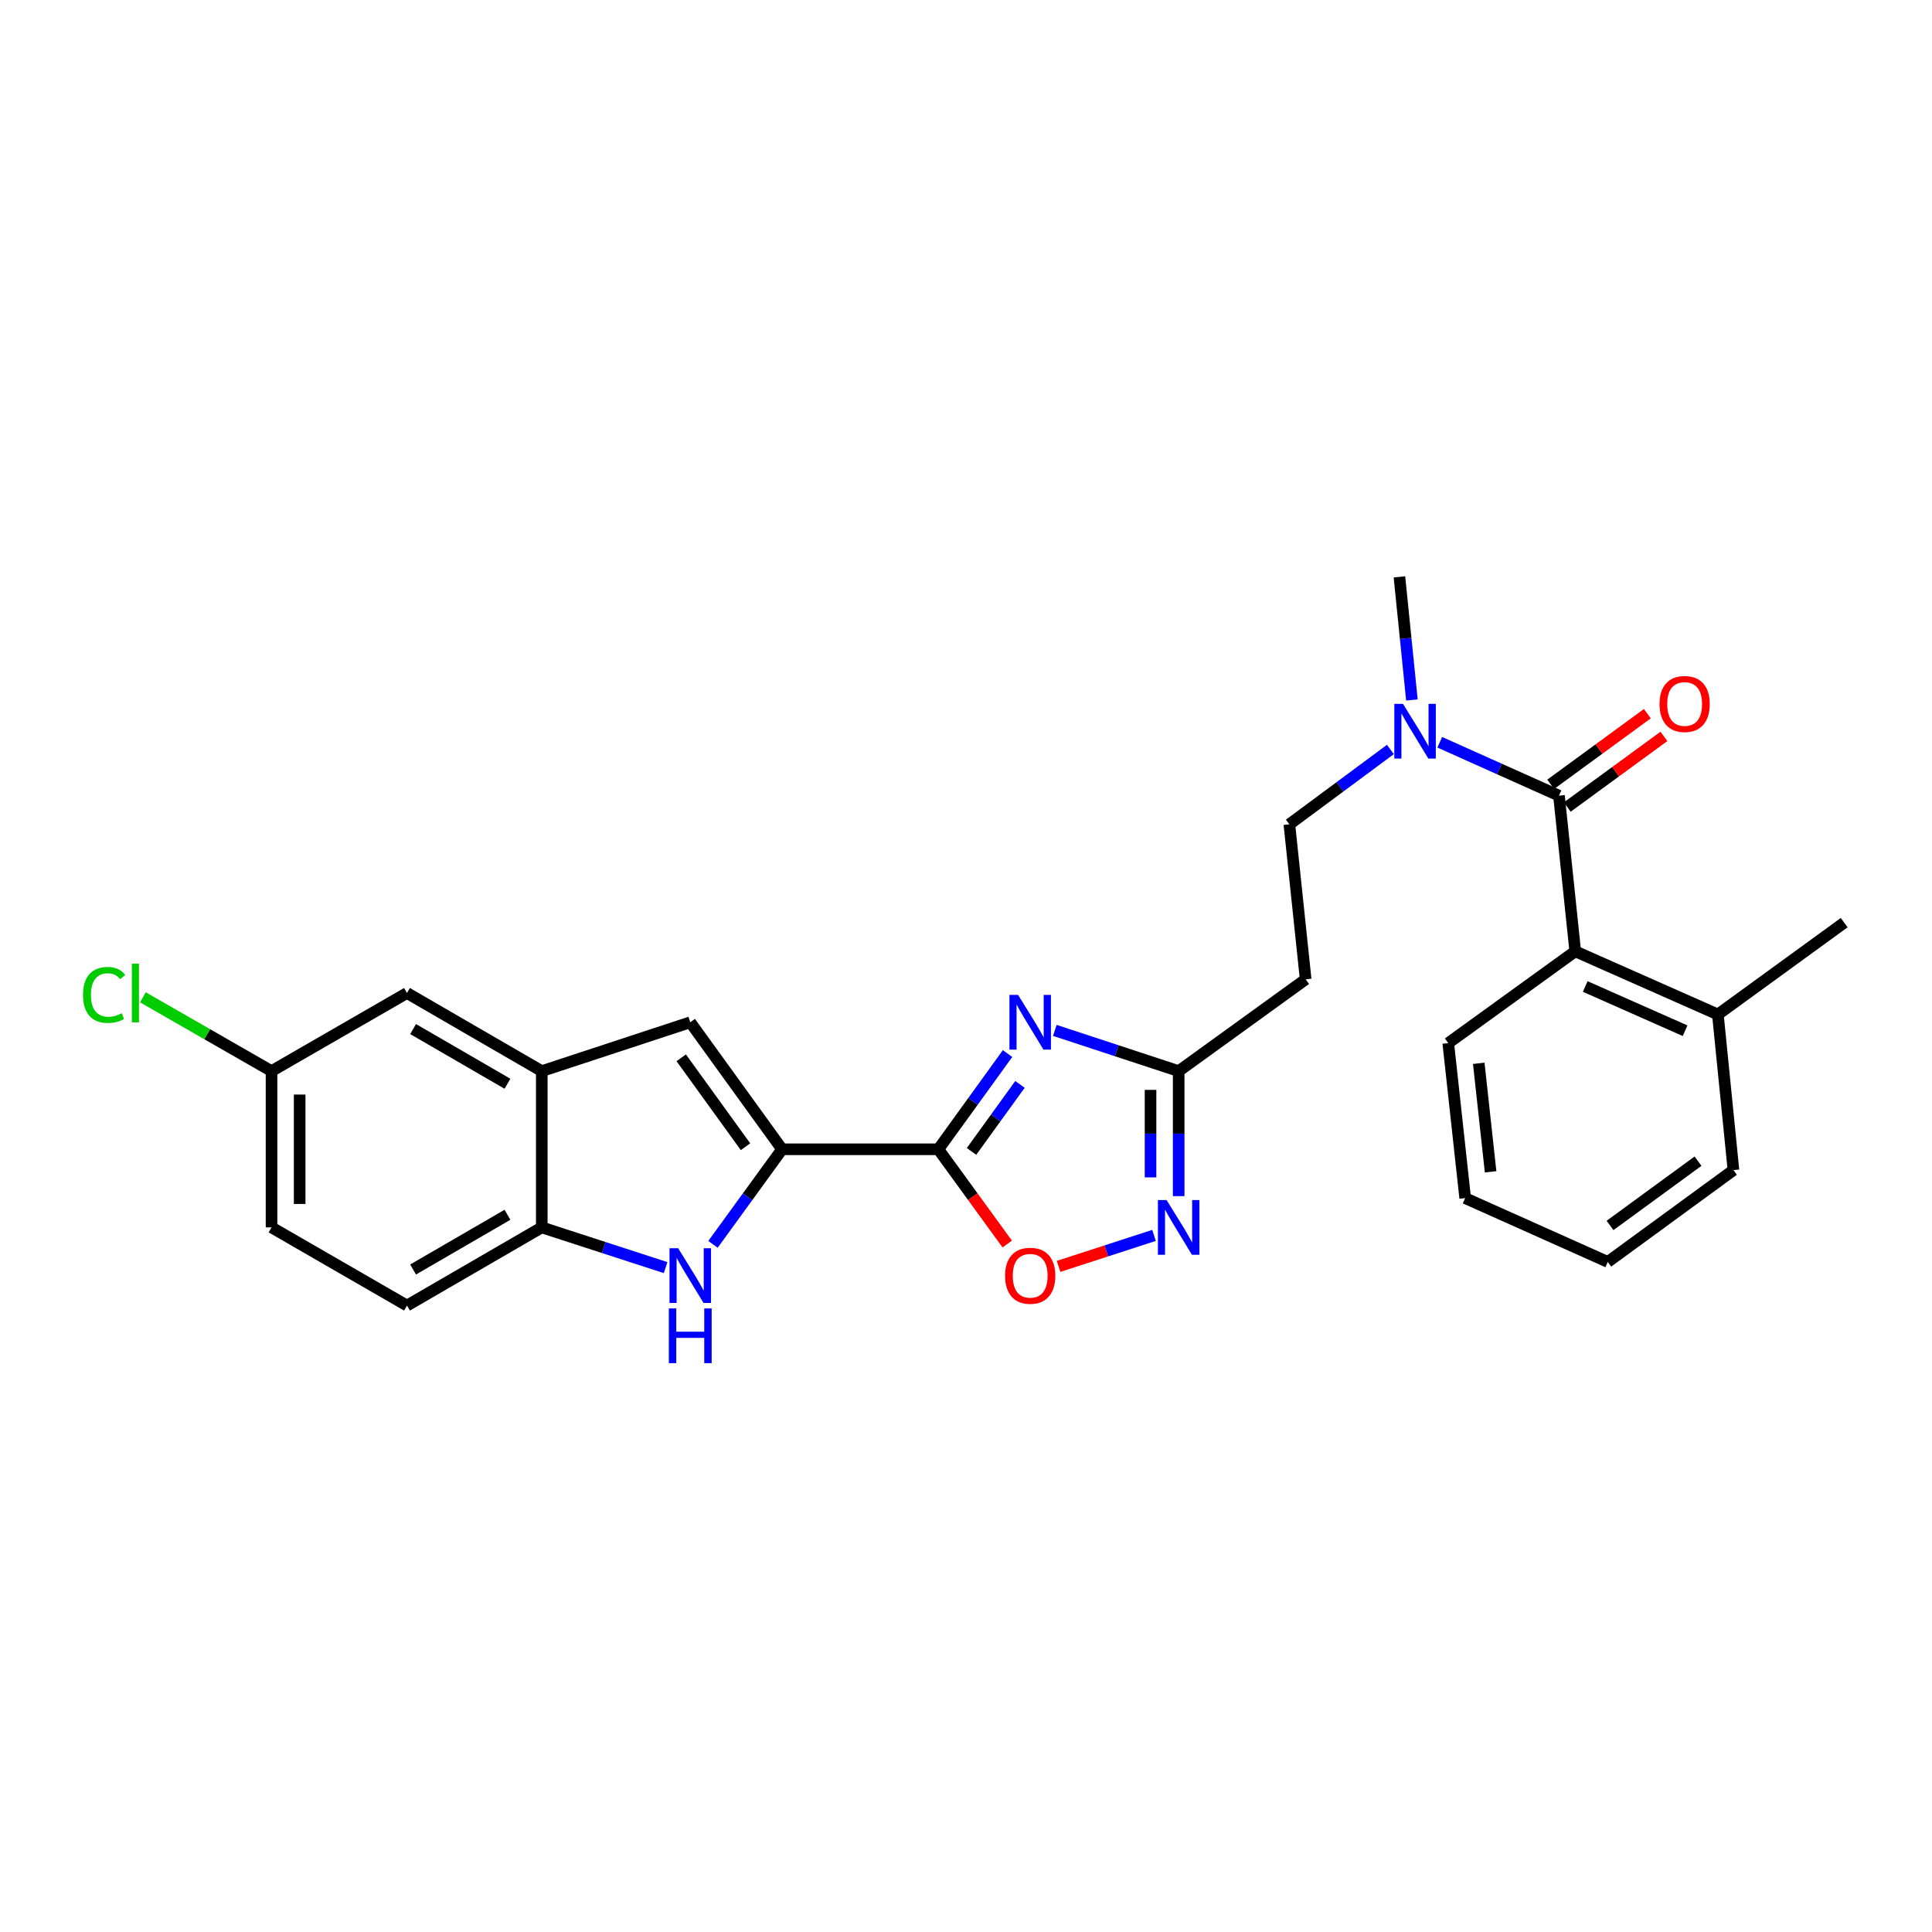 <?xml version='1.0' encoding='iso-8859-1'?>
<svg version='1.1' baseProfile='full'
              xmlns='http://www.w3.org/2000/svg'
                      xmlns:rdkit='http://www.rdkit.org/xml'
                      xmlns:xlink='http://www.w3.org/1999/xlink'
                  xml:space='preserve'
width='1000px' height='1000px' viewBox='0 0 1000 1000'>
<!-- END OF HEADER -->
<rect style='opacity:1.0;fill:#FFFFFF;stroke:none' width='1000' height='1000' x='0' y='0'> </rect>
<path class='bond-0' d='M 485.685,594.868 L 503.602,570.093' style='fill:none;fill-rule:evenodd;stroke:#000000;stroke-width:6px;stroke-linecap:butt;stroke-linejoin:miter;stroke-opacity:1' />
<path class='bond-0' d='M 503.602,570.093 L 521.519,545.318' style='fill:none;fill-rule:evenodd;stroke:#0000FF;stroke-width:6px;stroke-linecap:butt;stroke-linejoin:miter;stroke-opacity:1' />
<path class='bond-0' d='M 502.857,595.967 L 515.398,578.624' style='fill:none;fill-rule:evenodd;stroke:#000000;stroke-width:6px;stroke-linecap:butt;stroke-linejoin:miter;stroke-opacity:1' />
<path class='bond-0' d='M 515.398,578.624 L 527.94,561.282' style='fill:none;fill-rule:evenodd;stroke:#0000FF;stroke-width:6px;stroke-linecap:butt;stroke-linejoin:miter;stroke-opacity:1' />
<path class='bond-1' d='M 485.685,594.868 L 404.799,594.868' style='fill:none;fill-rule:evenodd;stroke:#000000;stroke-width:6px;stroke-linecap:butt;stroke-linejoin:miter;stroke-opacity:1' />
<path class='bond-6' d='M 485.685,594.868 L 503.514,619.389' style='fill:none;fill-rule:evenodd;stroke:#000000;stroke-width:6px;stroke-linecap:butt;stroke-linejoin:miter;stroke-opacity:1' />
<path class='bond-6' d='M 503.514,619.389 L 521.344,643.909' style='fill:none;fill-rule:evenodd;stroke:#FF0000;stroke-width:6px;stroke-linecap:butt;stroke-linejoin:miter;stroke-opacity:1' />
<path class='bond-5' d='M 545.988,533.329 L 578.032,543.871' style='fill:none;fill-rule:evenodd;stroke:#0000FF;stroke-width:6px;stroke-linecap:butt;stroke-linejoin:miter;stroke-opacity:1' />
<path class='bond-5' d='M 578.032,543.871 L 610.076,554.413' style='fill:none;fill-rule:evenodd;stroke:#000000;stroke-width:6px;stroke-linecap:butt;stroke-linejoin:miter;stroke-opacity:1' />
<path class='bond-2' d='M 404.799,594.868 L 386.917,619.469' style='fill:none;fill-rule:evenodd;stroke:#000000;stroke-width:6px;stroke-linecap:butt;stroke-linejoin:miter;stroke-opacity:1' />
<path class='bond-2' d='M 386.917,619.469 L 369.036,644.07' style='fill:none;fill-rule:evenodd;stroke:#0000FF;stroke-width:6px;stroke-linecap:butt;stroke-linejoin:miter;stroke-opacity:1' />
<path class='bond-7' d='M 404.799,594.868 L 357.275,529.13' style='fill:none;fill-rule:evenodd;stroke:#000000;stroke-width:6px;stroke-linecap:butt;stroke-linejoin:miter;stroke-opacity:1' />
<path class='bond-7' d='M 385.872,593.537 L 352.605,547.52' style='fill:none;fill-rule:evenodd;stroke:#000000;stroke-width:6px;stroke-linecap:butt;stroke-linejoin:miter;stroke-opacity:1' />
<path class='bond-9' d='M 344.515,656.108 L 312.469,645.704' style='fill:none;fill-rule:evenodd;stroke:#0000FF;stroke-width:6px;stroke-linecap:butt;stroke-linejoin:miter;stroke-opacity:1' />
<path class='bond-9' d='M 312.469,645.704 L 280.424,635.299' style='fill:none;fill-rule:evenodd;stroke:#000000;stroke-width:6px;stroke-linecap:butt;stroke-linejoin:miter;stroke-opacity:1' />
<path class='bond-3' d='M 806.926,411.84 L 776.072,398.018' style='fill:none;fill-rule:evenodd;stroke:#000000;stroke-width:6px;stroke-linecap:butt;stroke-linejoin:miter;stroke-opacity:1' />
<path class='bond-3' d='M 776.072,398.018 L 745.218,384.196' style='fill:none;fill-rule:evenodd;stroke:#0000FF;stroke-width:6px;stroke-linecap:butt;stroke-linejoin:miter;stroke-opacity:1' />
<path class='bond-10' d='M 806.926,411.84 L 815.338,492.395' style='fill:none;fill-rule:evenodd;stroke:#000000;stroke-width:6px;stroke-linecap:butt;stroke-linejoin:miter;stroke-opacity:1' />
<path class='bond-13' d='M 811.221,417.717 L 836.236,399.434' style='fill:none;fill-rule:evenodd;stroke:#000000;stroke-width:6px;stroke-linecap:butt;stroke-linejoin:miter;stroke-opacity:1' />
<path class='bond-13' d='M 836.236,399.434 L 861.25,381.151' style='fill:none;fill-rule:evenodd;stroke:#FF0000;stroke-width:6px;stroke-linecap:butt;stroke-linejoin:miter;stroke-opacity:1' />
<path class='bond-13' d='M 802.631,405.964 L 827.645,387.681' style='fill:none;fill-rule:evenodd;stroke:#000000;stroke-width:6px;stroke-linecap:butt;stroke-linejoin:miter;stroke-opacity:1' />
<path class='bond-13' d='M 827.645,387.681 L 852.659,369.397' style='fill:none;fill-rule:evenodd;stroke:#FF0000;stroke-width:6px;stroke-linecap:butt;stroke-linejoin:miter;stroke-opacity:1' />
<path class='bond-4' d='M 597.316,639.442 L 572.613,647.462' style='fill:none;fill-rule:evenodd;stroke:#0000FF;stroke-width:6px;stroke-linecap:butt;stroke-linejoin:miter;stroke-opacity:1' />
<path class='bond-4' d='M 572.613,647.462 L 547.91,655.483' style='fill:none;fill-rule:evenodd;stroke:#FF0000;stroke-width:6px;stroke-linecap:butt;stroke-linejoin:miter;stroke-opacity:1' />
<path class='bond-27' d='M 610.076,619.117 L 610.076,586.765' style='fill:none;fill-rule:evenodd;stroke:#0000FF;stroke-width:6px;stroke-linecap:butt;stroke-linejoin:miter;stroke-opacity:1' />
<path class='bond-27' d='M 610.076,586.765 L 610.076,554.413' style='fill:none;fill-rule:evenodd;stroke:#000000;stroke-width:6px;stroke-linecap:butt;stroke-linejoin:miter;stroke-opacity:1' />
<path class='bond-27' d='M 595.518,609.412 L 595.518,586.765' style='fill:none;fill-rule:evenodd;stroke:#0000FF;stroke-width:6px;stroke-linecap:butt;stroke-linejoin:miter;stroke-opacity:1' />
<path class='bond-27' d='M 595.518,586.765 L 595.518,564.119' style='fill:none;fill-rule:evenodd;stroke:#000000;stroke-width:6px;stroke-linecap:butt;stroke-linejoin:miter;stroke-opacity:1' />
<path class='bond-12' d='M 610.076,554.413 L 675.806,506.889' style='fill:none;fill-rule:evenodd;stroke:#000000;stroke-width:6px;stroke-linecap:butt;stroke-linejoin:miter;stroke-opacity:1' />
<path class='bond-8' d='M 357.275,529.13 L 280.424,554.413' style='fill:none;fill-rule:evenodd;stroke:#000000;stroke-width:6px;stroke-linecap:butt;stroke-linejoin:miter;stroke-opacity:1' />
<path class='bond-14' d='M 280.424,554.413 L 210.65,513.982' style='fill:none;fill-rule:evenodd;stroke:#000000;stroke-width:6px;stroke-linecap:butt;stroke-linejoin:miter;stroke-opacity:1' />
<path class='bond-14' d='M 262.659,560.944 L 213.817,532.643' style='fill:none;fill-rule:evenodd;stroke:#000000;stroke-width:6px;stroke-linecap:butt;stroke-linejoin:miter;stroke-opacity:1' />
<path class='bond-28' d='M 280.424,554.413 L 280.424,635.299' style='fill:none;fill-rule:evenodd;stroke:#000000;stroke-width:6px;stroke-linecap:butt;stroke-linejoin:miter;stroke-opacity:1' />
<path class='bond-17' d='M 280.424,635.299 L 210.65,675.755' style='fill:none;fill-rule:evenodd;stroke:#000000;stroke-width:6px;stroke-linecap:butt;stroke-linejoin:miter;stroke-opacity:1' />
<path class='bond-17' d='M 262.656,628.773 L 213.814,657.092' style='fill:none;fill-rule:evenodd;stroke:#000000;stroke-width:6px;stroke-linecap:butt;stroke-linejoin:miter;stroke-opacity:1' />
<path class='bond-16' d='M 815.338,492.395 L 889.163,525.094' style='fill:none;fill-rule:evenodd;stroke:#000000;stroke-width:6px;stroke-linecap:butt;stroke-linejoin:miter;stroke-opacity:1' />
<path class='bond-16' d='M 820.516,510.611 L 872.194,533.5' style='fill:none;fill-rule:evenodd;stroke:#000000;stroke-width:6px;stroke-linecap:butt;stroke-linejoin:miter;stroke-opacity:1' />
<path class='bond-21' d='M 815.338,492.395 L 749.616,539.919' style='fill:none;fill-rule:evenodd;stroke:#000000;stroke-width:6px;stroke-linecap:butt;stroke-linejoin:miter;stroke-opacity:1' />
<path class='bond-11' d='M 719.673,387.925 L 693.522,407.295' style='fill:none;fill-rule:evenodd;stroke:#0000FF;stroke-width:6px;stroke-linecap:butt;stroke-linejoin:miter;stroke-opacity:1' />
<path class='bond-11' d='M 693.522,407.295 L 667.37,426.665' style='fill:none;fill-rule:evenodd;stroke:#000000;stroke-width:6px;stroke-linecap:butt;stroke-linejoin:miter;stroke-opacity:1' />
<path class='bond-22' d='M 730.799,362.303 L 727.57,330.445' style='fill:none;fill-rule:evenodd;stroke:#0000FF;stroke-width:6px;stroke-linecap:butt;stroke-linejoin:miter;stroke-opacity:1' />
<path class='bond-22' d='M 727.57,330.445 L 724.341,298.586' style='fill:none;fill-rule:evenodd;stroke:#000000;stroke-width:6px;stroke-linecap:butt;stroke-linejoin:miter;stroke-opacity:1' />
<path class='bond-15' d='M 675.806,506.889 L 667.37,426.665' style='fill:none;fill-rule:evenodd;stroke:#000000;stroke-width:6px;stroke-linecap:butt;stroke-linejoin:miter;stroke-opacity:1' />
<path class='bond-18' d='M 210.65,513.982 L 140.545,554.413' style='fill:none;fill-rule:evenodd;stroke:#000000;stroke-width:6px;stroke-linecap:butt;stroke-linejoin:miter;stroke-opacity:1' />
<path class='bond-23' d='M 889.163,525.094 L 954.545,477.562' style='fill:none;fill-rule:evenodd;stroke:#000000;stroke-width:6px;stroke-linecap:butt;stroke-linejoin:miter;stroke-opacity:1' />
<path class='bond-24' d='M 889.163,525.094 L 897.235,605.649' style='fill:none;fill-rule:evenodd;stroke:#000000;stroke-width:6px;stroke-linecap:butt;stroke-linejoin:miter;stroke-opacity:1' />
<path class='bond-19' d='M 210.65,675.755 L 140.545,635.299' style='fill:none;fill-rule:evenodd;stroke:#000000;stroke-width:6px;stroke-linecap:butt;stroke-linejoin:miter;stroke-opacity:1' />
<path class='bond-20' d='M 140.545,554.413 L 107.253,535.308' style='fill:none;fill-rule:evenodd;stroke:#000000;stroke-width:6px;stroke-linecap:butt;stroke-linejoin:miter;stroke-opacity:1' />
<path class='bond-20' d='M 107.253,535.308 L 73.962,516.203' style='fill:none;fill-rule:evenodd;stroke:#00CC00;stroke-width:6px;stroke-linecap:butt;stroke-linejoin:miter;stroke-opacity:1' />
<path class='bond-29' d='M 140.545,554.413 L 140.545,635.299' style='fill:none;fill-rule:evenodd;stroke:#000000;stroke-width:6px;stroke-linecap:butt;stroke-linejoin:miter;stroke-opacity:1' />
<path class='bond-29' d='M 155.103,566.546 L 155.103,623.166' style='fill:none;fill-rule:evenodd;stroke:#000000;stroke-width:6px;stroke-linecap:butt;stroke-linejoin:miter;stroke-opacity:1' />
<path class='bond-25' d='M 749.616,539.919 L 758.375,620.143' style='fill:none;fill-rule:evenodd;stroke:#000000;stroke-width:6px;stroke-linecap:butt;stroke-linejoin:miter;stroke-opacity:1' />
<path class='bond-25' d='M 765.402,550.373 L 771.533,606.529' style='fill:none;fill-rule:evenodd;stroke:#000000;stroke-width:6px;stroke-linecap:butt;stroke-linejoin:miter;stroke-opacity:1' />
<path class='bond-30' d='M 897.235,605.649 L 832.184,653.174' style='fill:none;fill-rule:evenodd;stroke:#000000;stroke-width:6px;stroke-linecap:butt;stroke-linejoin:miter;stroke-opacity:1' />
<path class='bond-30' d='M 878.889,601.023 L 833.354,634.29' style='fill:none;fill-rule:evenodd;stroke:#000000;stroke-width:6px;stroke-linecap:butt;stroke-linejoin:miter;stroke-opacity:1' />
<path class='bond-26' d='M 758.375,620.143 L 832.184,653.174' style='fill:none;fill-rule:evenodd;stroke:#000000;stroke-width:6px;stroke-linecap:butt;stroke-linejoin:miter;stroke-opacity:1' />
<path  class='atom-1' d='M 526.966 514.97
L 536.246 529.97
Q 537.166 531.45, 538.646 534.13
Q 540.126 536.81, 540.206 536.97
L 540.206 514.97
L 543.966 514.97
L 543.966 543.29
L 540.086 543.29
L 530.126 526.89
Q 528.966 524.97, 527.726 522.77
Q 526.526 520.57, 526.166 519.89
L 526.166 543.29
L 522.486 543.29
L 522.486 514.97
L 526.966 514.97
' fill='#0000FF'/>
<path  class='atom-3' d='M 351.015 646.09
L 360.295 661.09
Q 361.215 662.57, 362.695 665.25
Q 364.175 667.93, 364.255 668.09
L 364.255 646.09
L 368.015 646.09
L 368.015 674.41
L 364.135 674.41
L 354.175 658.01
Q 353.015 656.09, 351.775 653.89
Q 350.575 651.69, 350.215 651.01
L 350.215 674.41
L 346.535 674.41
L 346.535 646.09
L 351.015 646.09
' fill='#0000FF'/>
<path  class='atom-3' d='M 346.195 677.242
L 350.035 677.242
L 350.035 689.282
L 364.515 689.282
L 364.515 677.242
L 368.355 677.242
L 368.355 705.562
L 364.515 705.562
L 364.515 692.482
L 350.035 692.482
L 350.035 705.562
L 346.195 705.562
L 346.195 677.242
' fill='#0000FF'/>
<path  class='atom-5' d='M 603.816 621.139
L 613.096 636.139
Q 614.016 637.619, 615.496 640.299
Q 616.976 642.979, 617.056 643.139
L 617.056 621.139
L 620.816 621.139
L 620.816 649.459
L 616.936 649.459
L 606.976 633.059
Q 605.816 631.139, 604.576 628.939
Q 603.376 626.739, 603.016 626.059
L 603.016 649.459
L 599.336 649.459
L 599.336 621.139
L 603.816 621.139
' fill='#0000FF'/>
<path  class='atom-7' d='M 520.226 660.33
Q 520.226 653.53, 523.586 649.73
Q 526.946 645.93, 533.226 645.93
Q 539.506 645.93, 542.866 649.73
Q 546.226 653.53, 546.226 660.33
Q 546.226 667.21, 542.826 671.13
Q 539.426 675.01, 533.226 675.01
Q 526.986 675.01, 523.586 671.13
Q 520.226 667.25, 520.226 660.33
M 533.226 671.81
Q 537.546 671.81, 539.866 668.93
Q 542.226 666.01, 542.226 660.33
Q 542.226 654.77, 539.866 651.97
Q 537.546 649.13, 533.226 649.13
Q 528.906 649.13, 526.546 651.93
Q 524.226 654.73, 524.226 660.33
Q 524.226 666.05, 526.546 668.93
Q 528.906 671.81, 533.226 671.81
' fill='#FF0000'/>
<path  class='atom-12' d='M 726.177 364.31
L 735.457 379.31
Q 736.377 380.79, 737.857 383.47
Q 739.337 386.15, 739.417 386.31
L 739.417 364.31
L 743.177 364.31
L 743.177 392.63
L 739.297 392.63
L 729.337 376.23
Q 728.177 374.31, 726.937 372.11
Q 725.737 369.91, 725.377 369.23
L 725.377 392.63
L 721.697 392.63
L 721.697 364.31
L 726.177 364.31
' fill='#0000FF'/>
<path  class='atom-14' d='M 858.969 364.38
Q 858.969 357.58, 862.329 353.78
Q 865.689 349.98, 871.969 349.98
Q 878.249 349.98, 881.609 353.78
Q 884.969 357.58, 884.969 364.38
Q 884.969 371.26, 881.569 375.18
Q 878.169 379.06, 871.969 379.06
Q 865.729 379.06, 862.329 375.18
Q 858.969 371.3, 858.969 364.38
M 871.969 375.86
Q 876.289 375.86, 878.609 372.98
Q 880.969 370.06, 880.969 364.38
Q 880.969 358.82, 878.609 356.02
Q 876.289 353.18, 871.969 353.18
Q 867.649 353.18, 865.289 355.98
Q 862.969 358.78, 862.969 364.38
Q 862.969 370.1, 865.289 372.98
Q 867.649 375.86, 871.969 375.86
' fill='#FF0000'/>
<path  class='atom-21' d='M 42.971 514.962
Q 42.971 507.922, 46.251 504.242
Q 49.571 500.522, 55.851 500.522
Q 61.691 500.522, 64.811 504.642
L 62.171 506.802
Q 59.891 503.802, 55.851 503.802
Q 51.571 503.802, 49.291 506.682
Q 47.051 509.522, 47.051 514.962
Q 47.051 520.562, 49.371 523.442
Q 51.731 526.322, 56.291 526.322
Q 59.411 526.322, 63.051 524.442
L 64.171 527.442
Q 62.691 528.402, 60.451 528.962
Q 58.211 529.522, 55.731 529.522
Q 49.571 529.522, 46.251 525.762
Q 42.971 522.002, 42.971 514.962
' fill='#00CC00'/>
<path  class='atom-21' d='M 68.251 498.802
L 71.931 498.802
L 71.931 529.162
L 68.251 529.162
L 68.251 498.802
' fill='#00CC00'/>
</svg>
